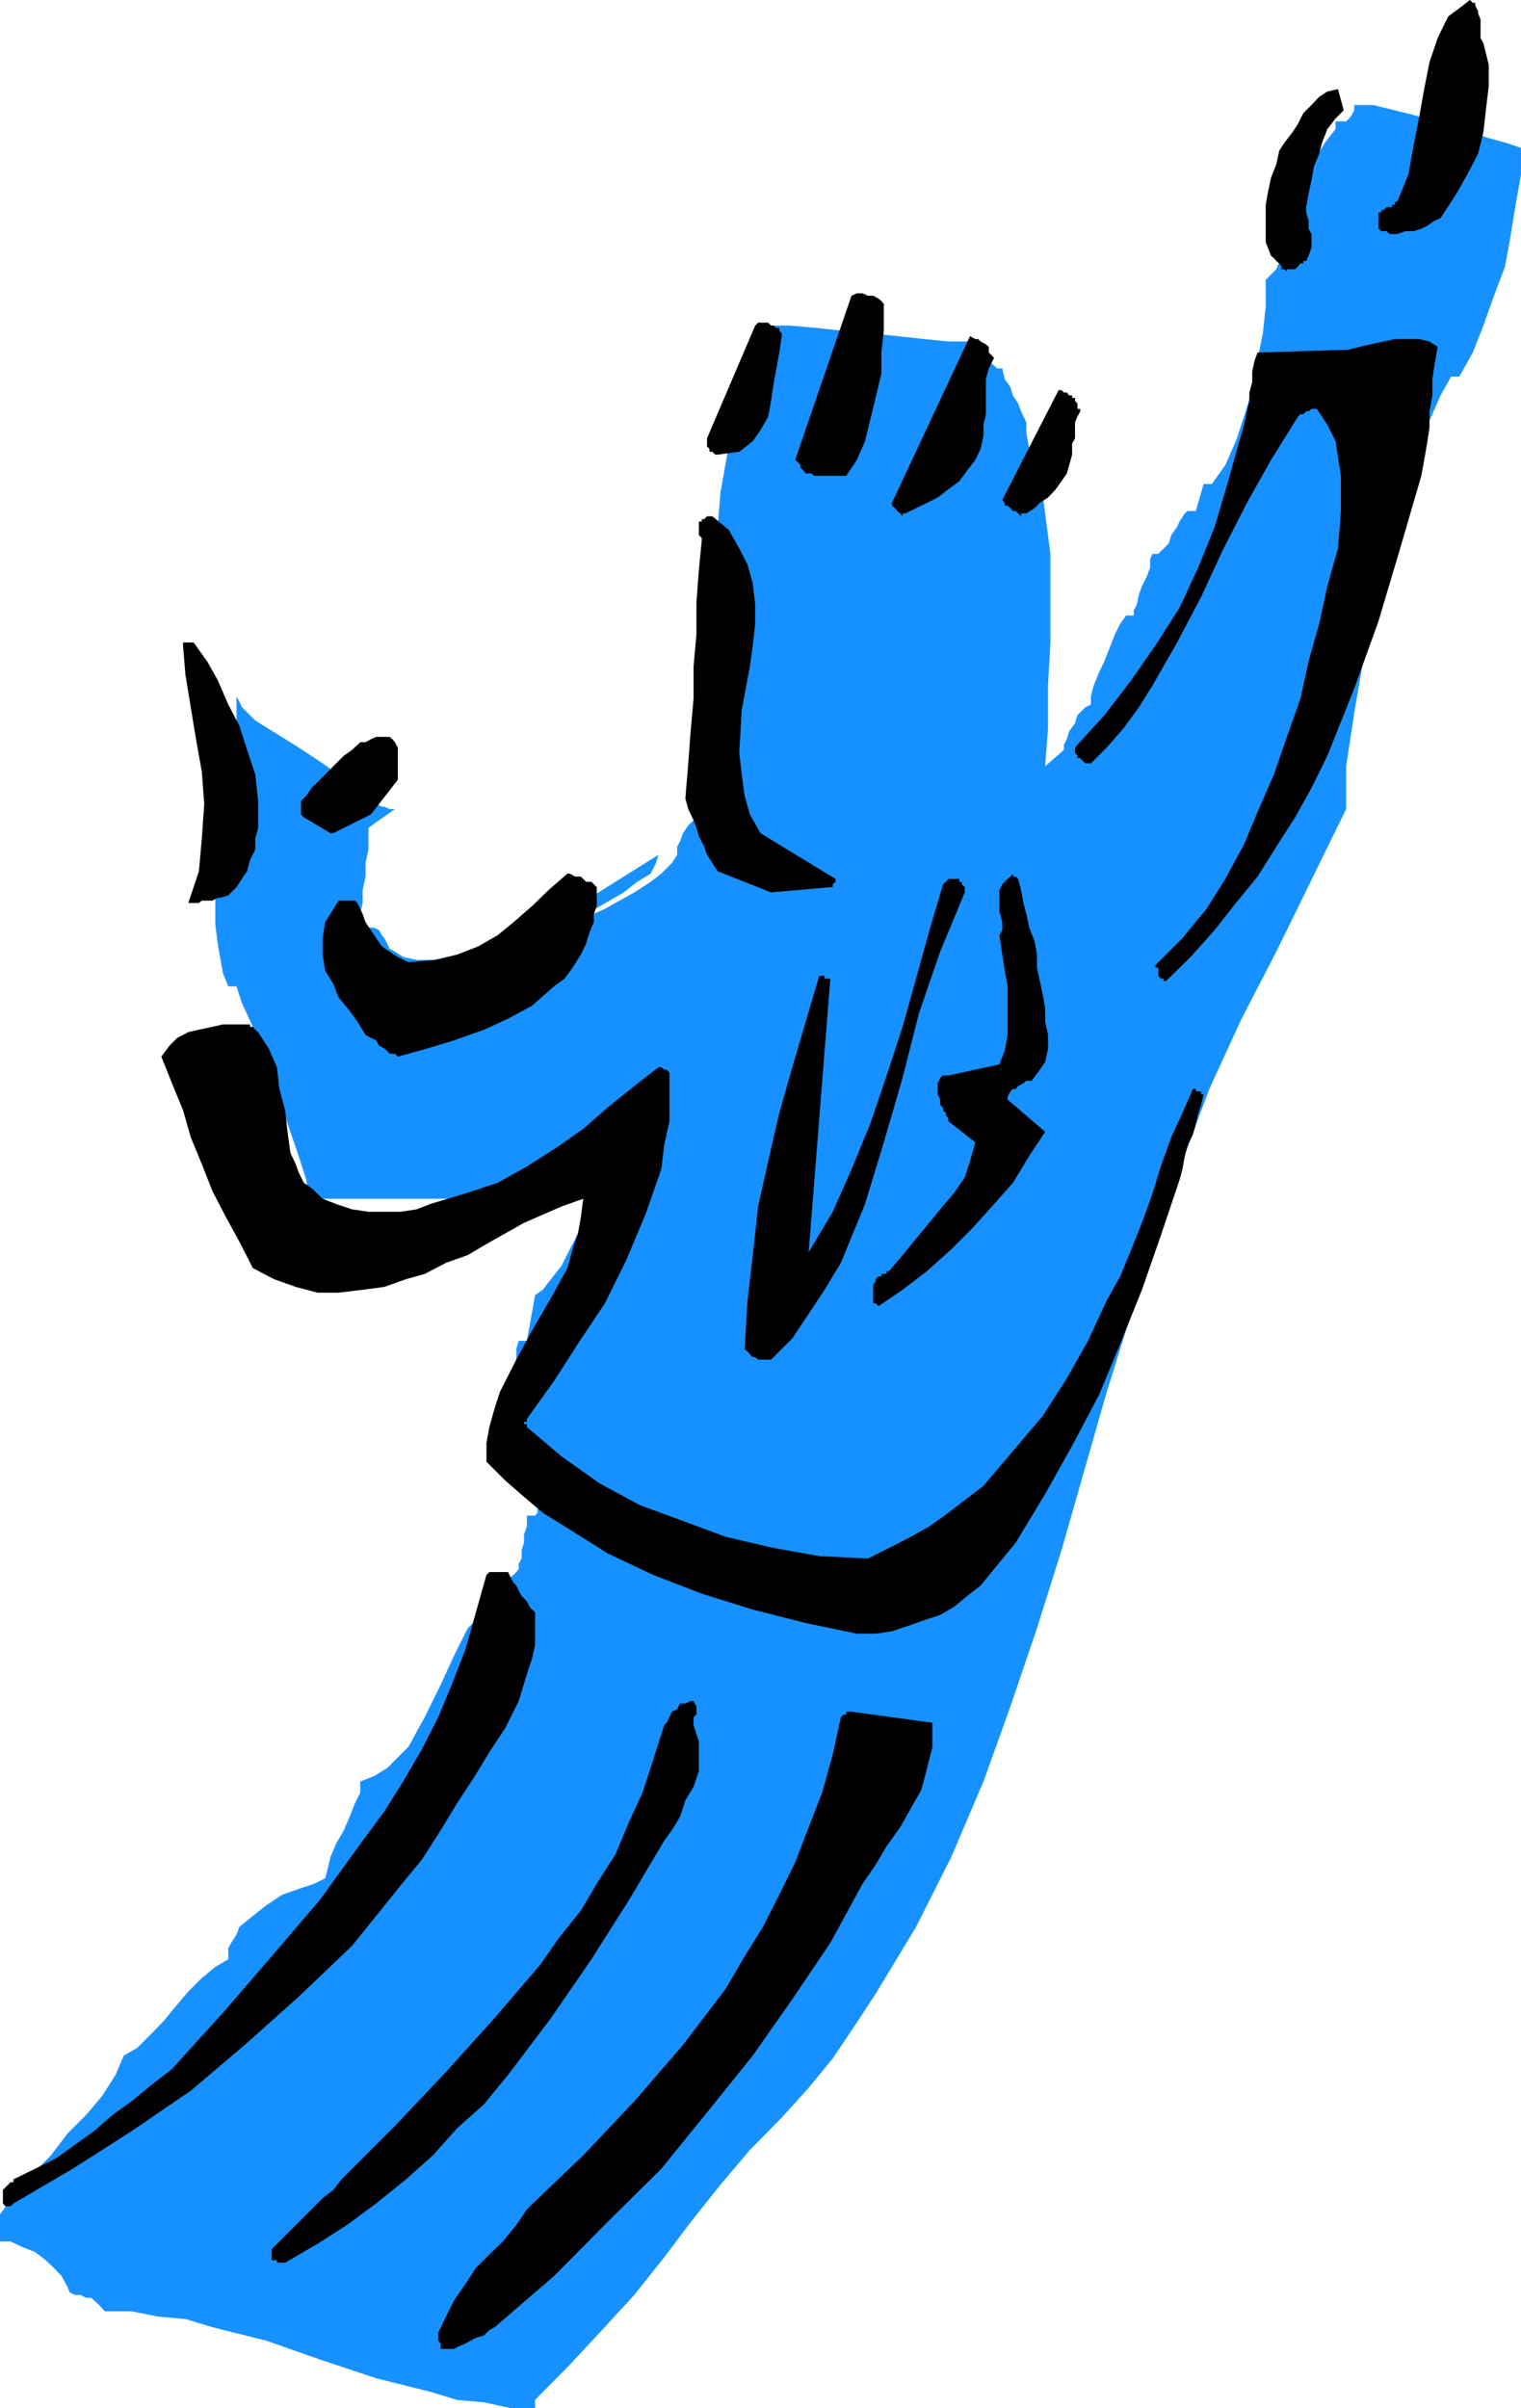 <svg height="480" viewBox="0 0 227.376 360" width="303.168" xmlns="http://www.w3.org/2000/svg"><path style="fill:#1791ff" d="m183.95 572 2.016-2.807 2.808-3.24 2.808-2.808 2.448-3.24 2.808-2.808 2.376-2.808 2.016-3.168 1.224-2.88 2.016-1.152 2.016-2.016 1.944-2.016 1.656-2.016 2.016-2.376 2.016-2.016 2.016-1.656 1.944-1.152v-1.656l.432-.792.792-1.224.432-1.152 2.016-1.656 2.016-1.584 2.376-1.584 2.448-.864 2.376-.792 1.584-.792.432-1.584.36-1.584.864-2.016 1.152-2.016.864-2.016.792-2.016.792-1.584v-1.656l2.016-.792 2.016-1.224 1.584-1.584 1.584-1.584 2.448-4.464 2.376-4.824 2.016-4.392 2.016-4.032 1.224-1.224L256.31 482l1.152-.792 1.656-.432v-1.224l.36-.792.432-1.224.36-.792.432-.36.432-.432.36-.432v-.792l.432-.792v-1.224l.36-1.152v-1.224l.432-1.224v-1.584h1.224l.36-.432v-1.152l-.36-1.224-.432-1.656-.792-1.152-.432-1.224-.36-.792h-.432v-4.464l-.36-2.808v-10.008l.36-1.224h1.224l1.224-6.84 1.152-.792 1.224-1.584 1.584-2.016 1.224-2.448 1.224-2.376.792-2.016.792-2.016v-1.152h-41.76l-.432-2.808-1.152-3.6-1.656-4.824-1.584-5.184-2.016-4.824-1.584-4.464-1.656-3.6-.792-2.448h-1.224l-.792-1.944-.36-2.016-.432-2.448-.36-2.808v-5.616l.792-6.408.792-6.048.792-6.048.792-5.616v-4.392l.432.792.36.792.792.792 1.224 1.224 3.24 2.016 3.24 2.016 3.6 2.376 2.808 2.016 1.224 1.224.792.792.792.792v.792h.792l.792.432h.792l.864.432h.36l.792.36h.792l-2.376 1.656-1.584 1.152v3.24l-.432 2.016v2.016l-.432 2.016v1.944l-.36 1.656v1.584l1.224.432h.792l.792.36.432.792.36.432.432.792.36.792.792.432 1.224.792 2.016.432h2.448l2.808-.432 6.408-1.224 6.84-2.376 6.84-2.808 5.616-3.24 2.016-1.584 2.016-1.224.792-1.584.36-1.224-9.648 6.048-4.392 3.168-.792.864v.36h1.224l1.152-.36 4.464-2.016 4.392-2.448 2.448-1.584 1.584-1.224 1.584-1.584.792-1.224v-1.224l.432-.792.432-1.224.792-1.152.792-.792.792-.864 1.224-.36.792-.432v-27.72l.432-10.008.792-9.648 1.584-8.856.792-4.392 1.224-4.464 1.584-3.6 1.584-3.6h3.6l4.032.36 4.032.432 3.96.36 4.032.432 4.032.432 3.6.36h4.032l1.584 1.656v.792l.432.36.36.432.432.36.432.432h.792l.36 1.584.864 1.224.36 1.224.792 1.224.432 1.152.792 1.656v1.584l.432 2.376.792 2.016.792 2.448.432 2.376.36 2.808.792 6.048v13.249l-.36 6.408v6.48l-.432 5.616 2.808-2.448v-.792l.432-.792.36-1.224.864-1.152.36-1.224.792-.792.432-.432.792-.36v-1.224l.432-1.656.792-1.944.792-1.656.792-2.016.792-2.016.792-1.584.864-1.224h1.152v-.792l.432-.792.36-1.584.432-1.224.792-1.584.432-1.224v-1.224l.36-.792h.864l.792-.792.792-.792.36-1.224.864-1.224.36-.792.792-1.224.432-.36h1.224l1.152-4.032h1.224l2.016-2.808 1.584-3.6 1.224-3.672 1.224-3.96.792-4.464.792-4.032.432-3.96v-4.032l1.584-1.584 1.224-2.88.792-3.168 1.224-3.6 1.224-3.24 1.152-3.24 1.656-2.808 1.584-2.016v-1.152h1.584l.432-.432.36-.432.432-.792v-.792h2.808l3.24.792 3.168.792 3.672 1.224 3.6.792 3.168 1.224 2.88.792 2.376.792v4.032l-.792 4.464-.792 4.824-.792 4.392-1.656 4.392-1.584 4.464-1.584 4.032-2.016 3.6h-1.224l-1.584 2.808-1.224 2.808-1.656 3.6-1.584 4.032-2.376 8.856-2.448 9.216-2.016 9.648-1.584 9.216-1.224 8.064v6.408l-10.44 21.312-5.184 10.008-4.824 10.512-4.032 10.8-4.032 11.16-7.272 23.328-6.768 23.688-3.672 11.664-3.96 11.664-4.032 11.232-4.824 11.304-5.256 10.44-6.048 10.008-3.168 4.824-3.24 4.824-3.6 4.392-4.032 4.464-4.752 4.824-4.392 5.184-4.464 5.616-3.96 5.256-4.464 5.616-4.824 5.256-4.824 5.184-5.184 5.256v1.224h-3.672l-3.96-.864-4.032-.36-4.032-1.224-8.064-2.016-8.424-2.808-7.992-2.808-8.064-2.016-4.032-1.224-4.032-.36-4.032-.792h-3.96l-.432-.432-.36-.432-.864-.792-.36-.36h-.792l-.864-.432h-.792l-.792-.36-.36-.864-.864-1.584-1.152-1.224-1.224-1.152-1.584-1.224-2.016-.792-1.656-.792h-1.584z" transform="translate(-183.95 -240.945)"/><path style="fill:#000" d="m185.966 570.345 8.856-5.184 8.784-5.616 8.856-6.048 8.064-6.84 8.064-7.2 7.992-7.632 3.6-4.464 3.24-4.032 3.6-4.392 2.808-4.392 2.448-4.032 2.376-3.6 2.448-4.032 2.376-3.6 2.016-4.032 1.224-4.032.792-2.376.432-2.016V482l-.792-.792-.432-.864-.792-.792-.432-.792-.36-.792-.432-.432-.432-.792-.36-.792h-2.808l-.432.432-1.584 5.616-1.584 5.616-2.016 5.184-2.016 4.824-2.448 4.824-2.808 4.824-2.808 4.464-3.24 4.392-6.408 8.856-7.2 8.424-7.272 8.424-7.632 8.424-3.168 2.448-2.88 2.376-2.808 2.016-2.808 2.448-2.808 2.016-2.808 2.016-3.168 1.584-3.24 1.584v.432h-.432l-.36.36-.432.432-.36.36v2.016l.36.432h.792l.432-.432zm64.656 21.744h1.224l.792-.432.864-.36.792-.432.792-.432 1.224-.36.792-.792.792-.432 8.856-7.632 7.992-8.064 8.064-7.992 6.84-8.424 6.84-8.496 5.904-8.424 5.688-8.424 4.824-8.856 1.944-2.808 1.656-2.808 2.016-2.808 1.584-2.808 1.584-2.808.864-3.24.792-3.168v-3.6l-12.096-1.656h-.792v.432h-.36l-.432.36-1.224 5.616-1.584 5.688-2.016 5.184-2.016 5.256-2.376 4.824-2.448 4.824-2.736 4.392-2.808 4.824-6.408 8.424-7.272 8.424-7.632 8.064-8.424 8.064-1.584 2.376-2.016 2.448-2.016 1.944-2.016 2.016-1.584 2.448-1.656 2.376-1.224 2.448-1.152 2.376v1.224l.36.432v.792h.792z" transform="translate(-183.95 -240.945)"/><path style="fill:#000" d="m255.086 586.833 4.392-3.168 4.032-3.672 4.032-3.6 4.032-4.032 4.032-4.032 3.96-3.96 3.672-4.032 3.6-3.6 4.824-6.48 4.824-6.408 4.32-6.408 4.464-6.408 3.96-6.84 4.032-6.48 3.6-7.2 3.24-7.272v-.792l-.432-.36h-.36l-5.616-1.224-1.224 2.016-.792 2.016-.792 2.376-.432 2.016-.792 2.448-.792 2.376-1.224 2.016-1.224 1.584-1.152 3.24-1.224 3.24-1.656 2.376-1.584 2.448-1.584 2.376-1.584 2.448-1.584 2.808-1.224 2.808-4.392 6.408-4.824 6.048-5.616 5.616-5.616 6.048-5.616 5.616-5.256 5.616-4.824 5.976-4.392 6.48v-.432h.36zM225.71 579.2h.864l4.824-2.807 4.392-2.808 4.392-3.24 4.464-3.6 4.032-3.6 3.6-4.032 4.032-3.6 3.6-4.392 6.408-8.496 6.048-8.784 5.616-8.856 5.256-8.856 1.152-1.584 1.224-2.016.792-2.448 1.224-2.016.792-2.376v-4.392l-.792-2.448v-1.224l.432-.36v-1.224l-.432-.792h-.432l-.792.36h-.792l-.432.864-.792.36-.36.792-.432.864-.36.36-1.656 5.256-1.584 4.824-2.016 4.392-2.016 4.824-2.808 4.392-2.376 4.032-3.24 4.032-2.808 4.032-6.84 7.992-7.272 8.064-7.632 8.064-7.992 7.992-1.224 1.584-1.584 1.224-1.224 1.224-1.224 1.224-1.152 1.152-1.224 1.224-1.224 1.224-1.224 1.224-.36.36v1.656h.792v.36z" transform="translate(-183.95 -240.945)"/><path style="fill:#000" d="m233.774 571.569 6.408-4.392 5.688-5.256 5.184-5.616 5.256-6.048 4.824-5.976 4.824-6.48 4.392-5.976 4.392-6.048 1.224-2.016.792-2.016 1.224-2.016.792-1.584 1.224-2.016.792-2.016 1.224-1.584.792-2.016-4.032 7.632-4.392 7.632-5.256 6.84-5.184 7.2-5.616 6.84-6.048 6.84-6.408 6.408-6.48 7.272-.792.36-.792.792-.792.864-.792.792-1.224.792-.432.432-.36.36zm-15.264-26.136 6.408-6.408 6.84-6.408 6.048-6.84 6.048-7.2 5.184-7.272 4.824-8.064 2.016-3.96 2.016-4.464 1.584-4.392 1.224-4.392-.432-.864v-.792l-.36-.36v-.432l-.432-.792h-.36V482l-3.672 8.784-3.96 8.496-4.464 8.424-4.824 7.992-5.616 8.064-6.048 7.272-5.976 7.632-6.84 7.2.36-.432h.432zm93.528-60.264h2.808l2.448-.36 2.376-.792 2.448-.864 2.376-.792 2.016-1.152 2.016-1.656 2.016-1.584 5.256-6.408 4.392-7.272 4.032-7.2 4.032-7.632 3.168-7.632 3.24-8.064 2.808-8.064 2.808-8.352.432-1.584.36-2.016.432-1.584.792-1.656.432-1.584.36-1.584.432-1.224.36-1.584h-.36v-.432h-.792v-.36h-.432l-1.584 3.6-1.656 3.6-1.584 4.392-1.224 4.032-1.584 4.392-1.584 3.96-1.656 4.032-2.016 3.6-2.808 6.048-3.168 5.616-3.6 5.616-4.464 5.256-4.392 5.184-5.256 4.032-2.808 2.016-2.808 1.584-3.24 1.656-3.168 1.584-7.272-.36-6.84-1.224-7.128-1.656-6.408-2.376-6.48-2.376-5.976-3.24-5.688-4.032-5.184-4.392v-.432h-.432v-.36h.432v-.432l4.032-5.616 3.6-5.616 4.032-6.048 3.168-6.408 2.88-6.84 2.376-6.768.432-3.6.792-3.6v-7.272l-.432-.432h-.36l-.432-.36h-.432l-3.6 2.808-4.032 3.24-3.6 3.168-4.032 2.808-4.392 2.808-4.392 2.448-4.824 1.584-5.256 1.584-2.016.792-2.376.36h-4.824l-2.448-.36-2.376-.792-2.016-.792-1.656-1.584-1.152-.792-.792-1.584-.432-1.224-.792-1.656-.432-3.168-.36-3.24-.864-3.168-.36-3.24-1.224-2.808-1.584-2.448-.432-.36-.36-.432h-.432v-.36h-4.032l-1.584.36-2.016.432-1.584.36-1.656.864-1.152 1.152-1.224 1.656 1.584 3.96 1.656 4.032 1.152 4.032 1.656 4.032 1.584 4.032 2.016 3.888 2.016 3.672 2.016 3.96 3.168 1.656 3.24 1.152 3.24.864h3.168l3.6-.432 3.24-.432 3.24-1.152 2.808-.792 3.168-1.656 3.24-1.152 2.808-1.656 2.808-1.584 2.808-1.584 2.808-1.224 2.808-1.224 3.24-1.152-.36 2.736-.432 2.448-.792 2.376-.792 2.808-2.448 4.464-2.808 4.824-2.376 4.392-2.448 4.824-.792 2.448-.792 2.808-.432 2.376v2.808l2.808 2.808 2.808 2.448 2.808 2.376 3.24 2.016 6.408 4.032 6.84 3.24 7.272 2.808 7.632 2.376 7.92 2.016z" transform="translate(-183.95 -240.945)"/><path style="fill:#000" d="M309.662 481.209h3.24l2.808-.432 3.168-.432 2.808-1.152 2.808-1.224 2.448-1.584 2.376-1.656 2.016-2.376 2.016-2.448 1.656-2.808 1.584-2.376 1.584-2.808 1.656-2.808 1.152-2.808 1.656-2.448 1.584-2.376-2.808 4.392-3.6 4.392-3.24 4.032-4.032 3.6-4.392 3.672-4.824 2.808-5.256 2.016-5.616 1.584h-4.032l-4.032-.792-3.96-.792-3.6-.864-3.6-1.152-3.168-1.224-3.672-.792-3.96-.792zm-32.472-11.664-14.472-8.424 14.472 8.784zm-15.264-20.52 3.6-4.392 3.24-4.824 2.376-4.824 2.808-5.256 2.016-5.184 2.016-5.544 2.016-5.688 1.584-5.616-.792-.36h-.36l-.864.36-.792.432-.792.792-.432.432-.792.792-.36.792v.432l.36.36v.432h.432v.36l-1.224 4.824-1.584 5.184-2.016 5.184-2.016 4.824-2.016 4.824-2.376 4.464-2.016 3.96zm35.712-4.825h1.584l3.168-3.167 2.448-3.672 2.376-3.6 2.448-4.032 3.6-8.784 2.808-9.216 2.808-9.648 2.448-9.648 3.168-9.216 3.672-8.856v-.792l-.432-.432v-.36h-.36v-.432h-1.656l-.36.432-.432.36-2.016 6.84-2.016 7.272-2.016 7.2-2.376 7.272-2.448 7.2-2.808 6.84-2.808 6.336-3.6 6.048 3.24-40.896h-.864v-.432h-.792l-2.016 6.84-2.016 6.84-1.944 6.84-1.656 7.2-1.512 6.768-.792 7.272-.792 6.768-.432 7.272.432.36.36.432.432.432h.36l.432.36z" transform="translate(-183.95 -240.945)"/><path style="fill:#000" d="M300.014 439.017h.432v-.432h.36l.432-.432v-.36h.36v-.432l.432-.792-.432-.36v-.432l-.36-.432-.432-.36v-.432l-.36-.36.36-2.808.432-3.24.36-3.24.432-3.168.36-3.6.432-3.168v-3.24l-.432-3.168-.36 3.6-.792 4.032-.792 3.96-.864 3.6-.36 3.96-.432 4.032v3.6l.432 4.032h.36v-.36h.432zm15.264-2.808 3.6-2.448 3.672-2.808 3.6-3.24 3.168-3.168 3.24-3.6 2.808-3.168 2.448-4.032 2.376-3.6-5.616-4.824v-.432l.432-.792.36-.36h.432l.36-.432.792-.432.432-.36h.792l1.224-1.656.792-1.152.432-2.016v-2.016l-.432-2.016v-2.016l-.36-2.016-.432-2.016-.432-2.016v-1.944l-.36-2.016-.792-2.016-.432-2.016-.432-1.656-.36-1.944-.432-1.656-.36-.36h-.432v-.432l-.36.432-.432.36-.792.792-.432.864v3.168l.432 1.656v1.152l-.432.792.432 2.88.36 2.376.432 2.376v7.272l-.432 2.376-.792 2.016-7.632 1.656h-.792l-.432.36-.36.792v1.656l.36.792v.792l.432.432v.36l.432.432v.36l.36.432v.432l4.032 3.168-.792 2.808-.792 2.448-1.656 2.376-2.016 2.376-1.944 2.376-2.016 2.448-1.656 2.016-2.016 2.376h-.36v.432h-.792v.36h-.432l-.432.432v.36l-.36.432v2.808h.36l.432.432zm-84.744-4.824 6.048-.864 5.616-1.152 5.256-2.016 5.184-2.016 5.256-2.808 4.824-2.736 4.824-2.808 4.392-2.808-4.032 2.016-3.96 2.376-4.464 2.376-4.824 1.944-4.824 1.656-5.184.792-2.448.36-2.808-.36-2.808-.432-2.808-.36-2.376-1.224-1.656-1.224-1.584-1.152-1.584-1.944-.864-2.016-1.152-2.016-.792-2.448-.432-2.376v-3.24l-.432-1.584v-1.584l-.36-1.656-.432-1.584-.36-1.224-.864-1.224-.792-.36-.792-.432h-2.016l-1.152.432h-.864l-1.152.36-.432.864.432 3.6.792 4.032 1.224 3.96 1.584 4.032 1.584 4.032 2.016 3.528 1.584 3.24 2.016 3.24z" transform="translate(-183.95 -240.945)"/><path style="fill:#000" d="m330.542 418.137.792-.792.792-.792.432-.36.792-.864.432-.792.36-.792.432-.792v-1.224zm-87.12-19.224 4.392-1.224 4.032-1.224 4.464-1.584 3.6-1.656 3.6-1.944 3.24-2.88 1.584-1.152 1.224-1.656 1.224-1.944.792-1.656.36-1.224.432-1.152.36-.792V377.6l.432-1.224v-2.808l-.432-.432-.36-.36h-.792l-.432-.432-.36-.36h-.864l-.792-.432h-.36L265.958 374l-2.448 2.376-2.808 2.448-2.376 1.944-2.88 1.656-3.168 1.224-3.24.792-4.032.36-1.584-.792-1.224-.792-1.152-.792-.864-1.224-.792-1.224-.792-1.152-.432-1.224-.792-1.656-.36-.36h-2.448l-2.016 3.24-.36 2.376v2.448l.36 2.376 1.224 2.016.792 2.016 1.656 2.016 1.152 1.584 1.224 2.016.792.432.792.36.432.792.792.432.432.36.36.432h.792z" transform="translate(-183.95 -240.945)"/><path style="fill:#000" d="m245.006 394.88 3.672-.791 3.6-.432 3.168-1.224 3.24-1.584 2.808-1.584 2.808-2.016 2.448-2.448 2.016-2.808v-1.584l.36-.432v-1.152l.432-.864v-.36l.36-.432v-.36h-.36v-.432h-.792v-.432l-3.24 2.448-2.808 2.016-3.24 2.376-3.168 2.016-3.24 2.016-3.24 1.224h-5.616l-2.016-.432-1.152-.792-.864-.36-.792-.864-.792-.792-.792-.792-.792-.792-.432-.792-.36-.432 4.392 10.44zm113.256-7.271 3.672-3.6 3.6-4.032 3.168-4.032 3.24-3.96 2.808-4.464 2.808-4.392 2.448-4.392 2.376-4.824 4.032-10.08 3.6-10.008 3.24-10.872 3.168-10.872.432-2.376.432-2.448.36-2.376v-2.448l.432-2.376v-2.448l.36-2.376.432-2.448-1.224-.792-1.584-.36h-3.6l-1.656.36-2.016.432-1.584.36-1.584.432-13.68.432-.432 1.152-.36 1.656v1.584l-.432 1.584v1.224l-.36 1.584-.432 2.016-.36 1.224-2.016 7.2-2.016 6.84-2.448 6.048-2.808 6.048-3.6 5.616-3.6 5.184-4.032 5.256-4.392 4.824v.792l.36.432v.36h.432l.36.432.432.36h.792l2.376-2.376 2.448-2.808 2.376-3.24 2.016-3.24 3.672-6.408 3.6-6.84 3.168-6.84 3.672-7.2 3.6-6.408 4.032-6.48.36-.36h.432l.432-.432h.36l.432-.36h.792l1.584 2.376 1.224 2.448.36 2.376.432 2.808v5.256l-.432 5.616-1.584 5.616-1.224 5.616-1.584 5.616-1.224 5.616-2.016 5.688-1.944 5.616-2.448 5.616-2.016 4.824-2.808 5.184-2.808 4.464-3.6 4.392-4.032 4.032v.36h.432v1.224l.36.432h.432v.36zm-145.368-11.664h.792l.432-.36h1.584l.792-.432h.432l1.152-.36 1.224-1.224.792-1.224.792-1.152.432-1.656.792-1.584v-1.584l.432-1.656v-4.032l-.432-3.96-1.224-3.672-1.152-3.6-1.656-3.168-1.584-3.672-1.584-2.808-2.016-2.808h-1.584v.432l.36 4.392.792 4.824.792 4.824.864 4.824.36 4.824-.36 5.256-.432 4.824-1.584 4.752h.792zm86.328-1.585 8.856-.791h.36v-.432l.432-.36v-.432l-11.232-6.84-1.584-2.808-.792-2.808-.432-3.168-.36-3.24.36-6.408 1.224-6.48.432-3.168.36-3.24v-2.808l-.36-3.24-.792-2.808-1.224-2.376-1.584-2.808-2.448-2.016h-.792l-.432.432h-.36v.36h-.432v2.016l.432.432v.36l-.432 4.464-.36 4.752v4.824l-.432 4.824v4.824l-.432 4.824-.36 4.824-.432 5.256.432 1.584.792 1.656.432 1.152.36 1.224.792 1.584.432 1.224.792 1.224.792 1.224z" transform="translate(-183.95 -240.945)"/><path style="fill:#000" d="M216.926 371.193h.36v-.432h.432v-.432l.36-.36v-.432l.432-.792.432-1.584.36-2.016.432-2.016v-2.016l-.432-1.584v-2.016l-.36-2.016-.864-2.016-1.584 18.504v-.432h.432zm80.712-.864-1.944-1.584-1.224-2.016-1.224-2.376-.792-2.448-.432-2.808-.36-2.376v-2.808l-.432-3.24v-3.24l.792-3.168.432-3.24.792-3.24.432-3.168v-3.24l-.432-2.808-1.224-2.808v5.184l-.792 5.688-.36 5.616-.864 5.976-.36 5.688.792 5.184.432 2.808.792 2.448 1.224 2.376 1.584 2.016.36.432.432.36h.432l.36.432h.432l.36.36h.432zm-63.864-4.824 5.616-2.808 4.032-5.184v-4.824l-.432-.792-.36-.432-.432-.36h-2.016l-.792.36-.792.432h-.792l-1.224 1.152-1.224.864-1.152 1.152-1.224 1.224-1.224 1.224-1.224 1.224-.792 1.152-.792.792v2.016l.432.432 3.96 2.376h.432zm141.768-3.96 3.672-7.272 3.168-7.2 3.24-8.064 3.168-8.064 2.448-8.424 2.016-8.424 1.584-8.856.792-8.424-1.152-.792-.864-.432-1.584-.36h-1.224l-1.584.36h-2.808l-1.584-.36 1.584 4.032.792 3.96.792 4.032v8.064l-.36 4.392-.432 4.032-.792 4.032-2.448 8.424-2.808 8.424-2.808 8.064-2.808 7.992v.864z" transform="translate(-183.95 -240.945)"/><path style="fill:#000" d="m234.566 360.68.792-.36.864-.431 1.152-.36.792-.432.432-.36.792-.864.432-.792.36-1.224-.36-.36v-.432h-.432l-.792.432-.792.36-1.224.432-.792.432-.432.792-.792.792-.36.792-.432.792v.792h.432zm84.744-42.983 1.584-.792 1.656-.792 1.584-.792 1.584-1.224 1.656-1.224 1.152-1.584 1.224-1.584.792-1.656.432-1.944v-1.656l.36-1.584v-5.256l.432-1.584.792-1.584-.432-.432-.36-.36v-.864l-.432-.36-.792-.432-.36-.36h-.432l-.792-.432-11.664 24.912v.432l.432.36.36.432.432.36.36.432v-.432h.432zm18.072 0 1.224-.792.792-.792 1.224-.792 1.152-1.224.864-1.224.792-1.152.36-1.224.432-1.584v-1.656l.432-.792v-2.376l.36-.864.432-.792v-.36h-.432v-.792l-.36-.432v-.432h-.432v-.36h-.432l-.36-.432h-.432l-.36-.36h-.432l-8.424 16.416.36.432v.432h.432l.432.36.36.432h.432l.36.36.432.432v-.432h.36z" transform="translate(-183.95 -240.945)"/><path style="fill:#000" d="m321.686 313.305 5.256-4.392 1.584-10.512-7.632 14.472h.792v.432zm16.92-.432.792-.36.432-.792.36-.432.432-.792.36-.792v-.792l.432-.864.36-.792-.792.432-.36.792-.792.792-.432.792v.792l-.432.864-.36.792-.432 1.224v-.432h.432v-.432zm-32.184-.793h4.032l1.584-2.375 1.224-2.808.792-3.24.792-3.24.864-3.6v-3.168l.36-3.24v-4.032l-.36-.432-.432-.36-.792-.432h-.792l-.792-.36h-.864l-.792.36-8.424 24.552.432.36.36.432v.36l.432.432.36.432h.864l.36.36zm-15.192-3.167 3.24-.432 2.016-1.584 1.152-1.656 1.152-2.016.432-2.376.36-2.448.432-2.376.432-2.376.36-2.448v-.432l-.36-.36v-.432h-.432l-.432-.36h-.36l-.432-.432h-1.512l-.432.432-7.2 16.848v1.224l.36.36v.432h.432l.432.432z" transform="translate(-183.95 -240.945)"/><path style="fill:#000" d="M307.214 308.049h2.016v-.36h.432l.432-.432 2.808-16.056-6.48 16.488.432.36h.36zm-13.536-2.376 1.152-.792.864-1.224.792-1.224.36-1.152.432-1.656.36-1.224v-1.584l-.36-1.584-4.032 10.44h.432zm80.28-3.24.432-.792.792-.36.792-.864.792-.792.792-.36.792-1.224.864-.792.36-1.224h-2.016l-.792.432h-.792l-.792.36zm2.808-21.24h.792l.432-.432.36-.432h.432v-.36h.432l.36-.792.432-1.224v-2.016l-.432-.792v-1.224l-.36-1.224v-.792l.36-2.016.432-2.016.36-2.016.792-1.944.432-1.656.792-2.016 1.224-1.584 1.224-1.224-.864-3.168-1.584.36-1.224.792-1.152 1.224-1.224 1.224-.792 1.584-.792 1.224-1.224 1.584-.792 1.224-.432 2.016-.792 2.016-.432 2.016-.36 2.016v5.616l.792 2.016.432.36.36.432.432.36.36.432v.432h.432l.36.36v-.36h.432zm14.904-5.256h1.152l1.224-.432h1.224l1.152-.36.864-.432 1.152-.792.864-.36.792-1.224 1.584-2.448 1.584-2.808 1.656-3.168.792-3.24.36-3.24.432-3.6v-3.24l-.792-3.168-.432-.792v-2.808l-.36-.864v-.36l-.432-.792v-.432h-.36l-.432-.432-1.584 1.224-1.656 1.224-.792 1.584-.792 1.656-1.224 3.6-.792 4.032-.792 4.392-.792 4.032-.792 4.392-1.656 4.032h-.36v.432h-.432v.36h-.792l-.432.432h-.36v.36h-.432v2.448l.432.36h.792z" transform="translate(-183.95 -240.945)"/><path style="fill:#000" d="m397.646 269.529 1.224-2.016 1.224-1.656 1.152-1.944.864-2.016.36-2.016.432-2.448.36-2.016v-2.376l-.36-.432V249.8l-.432-.36v-.432h-1.224l-3.96 20.88.36-.36z" transform="translate(-183.95 -240.945)"/></svg>
